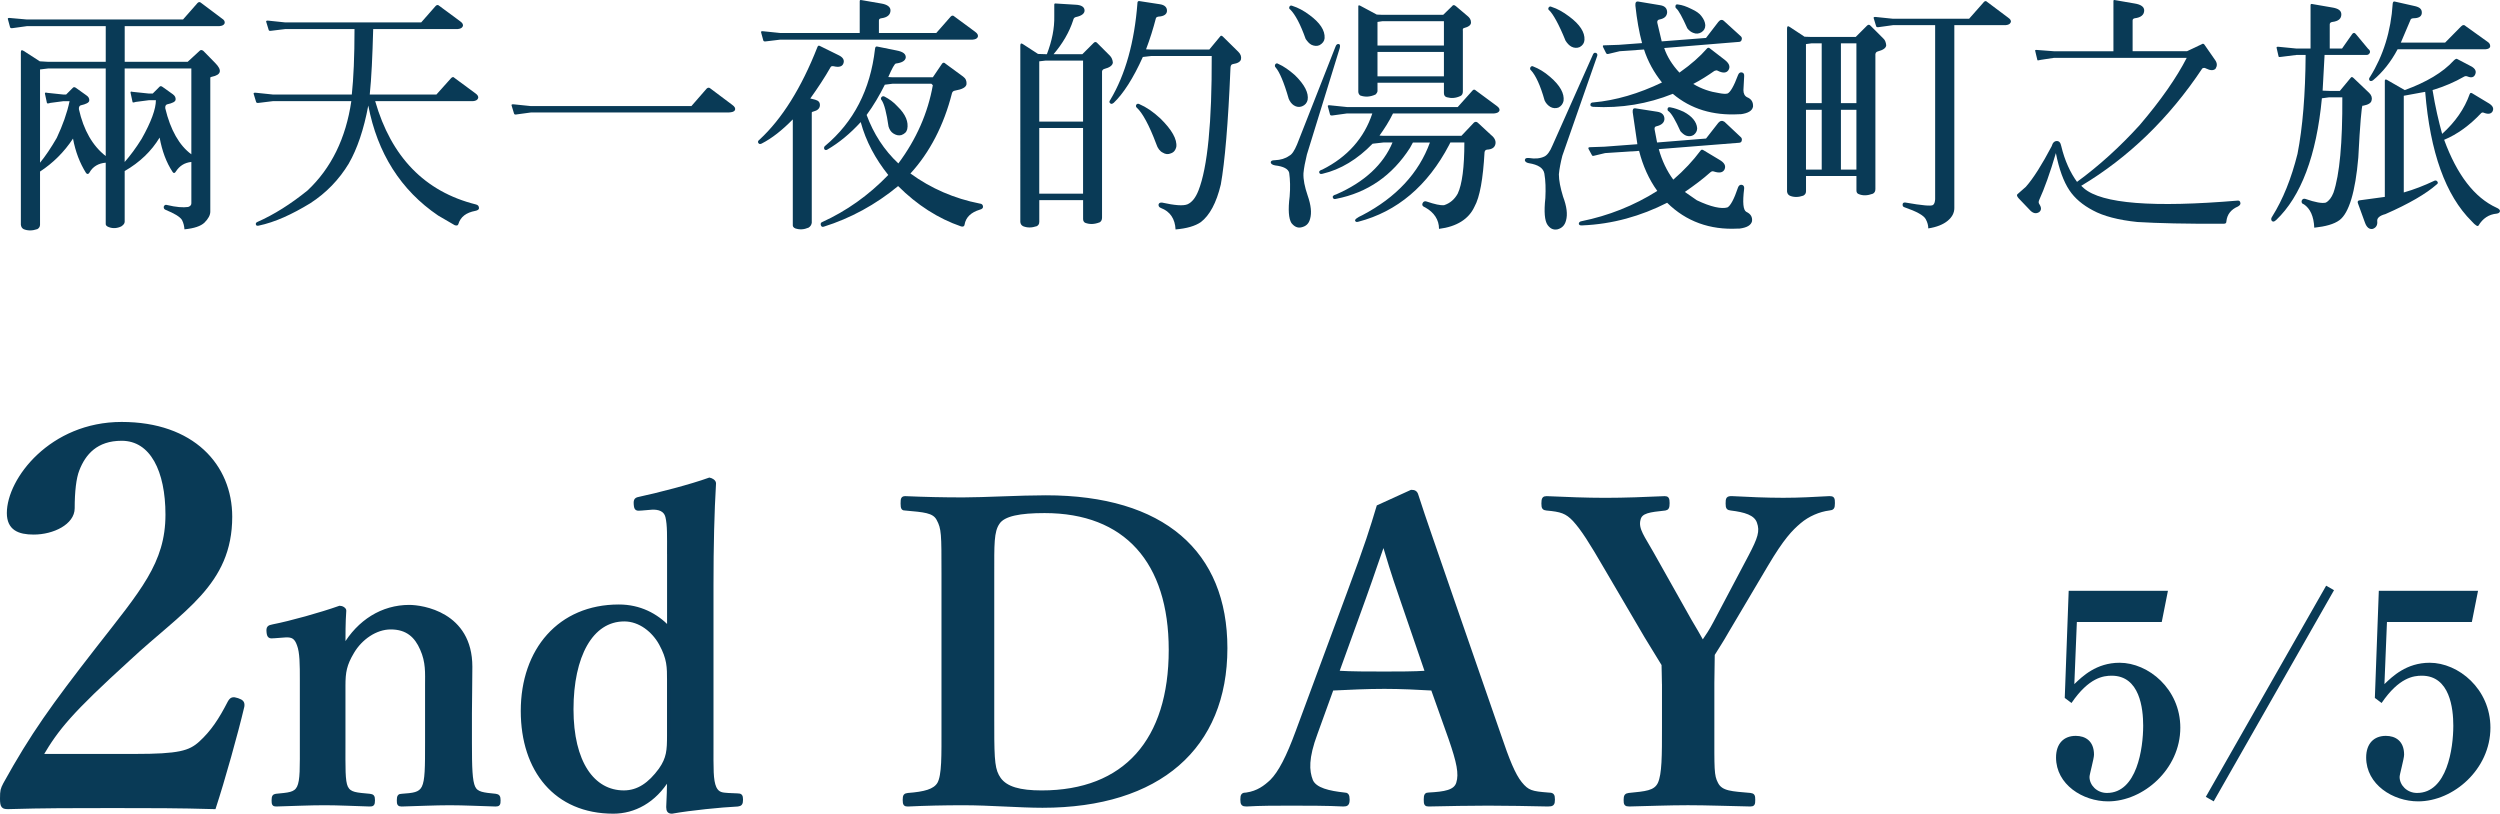 <?xml version="1.0" encoding="UTF-8"?>
<svg id="_レイヤー_2" data-name="レイヤー 2" xmlns="http://www.w3.org/2000/svg" viewBox="0 0 142.323 46.322">
  <g id="_画像" data-name="画像">
    <g>
      <g>
        <path d="m7.098,12.624c0,.098-.07.182-.196.266-.238.112-.477.126-.7.042-.126-.042-.196-.112-.183-.196v-3.474c-.406.028-.742.224-.924.56-.057.098-.127.112-.196.028-.351-.56-.603-1.205-.743-1.961-.504.77-1.148,1.401-1.877,1.877v3.026c0,.112-.056.196-.153.252-.294.098-.547.098-.784,0-.099-.056-.141-.14-.154-.252V2.973c0-.127.056-.141.168-.07l.91.588.477.028h3.277V1.488H1.537l-.812.112c-.084.014-.14,0-.154-.056l-.125-.462c-.015-.056.041-.07.14-.056l.952.084h8.881l.826-.939c.07-.07.141-.07.211,0l1.176.882c.141.085.183.182.154.28-.042.098-.14.14-.294.154h-5.393v2.031h3.586l.7-.644c.056-.042.126-.028.196.028l.658.672c.42.42.364.686-.183.798-.069.014-.098.042-.084.084v7.592c0,.196-.111.406-.336.63-.21.196-.574.322-1.135.378-.014-.168-.042-.336-.14-.532-.126-.196-.448-.378-.925-.574-.098-.042-.126-.098-.111-.196.041-.084.098-.112.182-.084.518.126.924.154,1.205.112.125-.042.182-.112.182-.21v-2.353c-.393.042-.672.224-.883.546-.056.098-.126.112-.182.028-.364-.546-.603-1.205-.742-1.961-.463.77-1.135,1.415-1.989,1.905v2.885Zm-3.138-6.864h-.351l-.742.098c-.126.042-.183.042-.196,0l-.111-.518c-.015-.07.027-.084.125-.056l.925.098h.154l.378-.378c.042-.056.112-.056.183,0l.588.42c.126.084.183.182.168.308-.014.112-.182.196-.49.266-.069.028-.112.098-.098.224.267,1.191.784,2.087,1.526,2.662V3.898h-3.277l-.463.056v5.309c.309-.378.631-.855.953-1.415.336-.714.588-1.415.729-2.087Zm4.916-.056h-.392l-.757.098c-.126.042-.182.042-.182,0l-.112-.518c-.014-.07.028-.085.112-.056l.939.098h.21l.378-.378c.042-.056.112-.056.183,0l.588.42c.112.084.168.182.154.308-.014.112-.168.196-.49.266-.07.028-.112.098-.098.224.294,1.232.798,2.115,1.484,2.619V3.898h-3.796v5.323c.322-.364.644-.798.966-1.316.547-.967.812-1.709.812-2.199Z" style="fill: #093a56;"/>
        <path d="m19.86,9.304c-.56.925-1.289,1.681-2.199,2.269-1.036.63-2.003,1.078-2.942,1.274-.084.014-.14,0-.153-.07-.015-.056.014-.112.084-.14.952-.42,1.905-1.022,2.857-1.793,1.345-1.261,2.186-2.97,2.493-5.085h-4.469l-.798.098c-.084.014-.14,0-.154-.056l-.14-.462c-.014-.056.042-.07.154-.056l.938.098h4.497c.098-.911.154-2.157.154-3.726h-3.937l-.812.098c-.084.014-.126,0-.14-.056l-.141-.462c-.014-.056.042-.07.154-.056l.939.098h7.732l.826-.939c.07-.07.141-.07.21,0l1.177.869c.141.098.196.196.154.294s-.141.14-.294.154h-4.805c-.042,1.555-.099,2.801-.196,3.726h3.796l.841-.939c.07-.07.14-.07.195,0l1.178.868c.14.098.195.196.153.294-.042.099-.14.141-.28.154h-5.574c.91,3.166,2.815,5.155,5.742,5.883.112.028.168.098.168.21,0,.07-.069.127-.209.154-.519.098-.841.336-.967.756-.028.084-.099.098-.211.056l-.938-.546c-2.13-1.443-3.46-3.558-3.978-6.262-.252,1.359-.631,2.466-1.106,3.292Z" style="fill: #093a56;"/>
        <path d="m29.402,6.517c-.07.014-.126,0-.14-.057l-.14-.462c-.015-.056.041-.07.153-.056l.952.098h9.134l.868-.995c.07-.07.154-.07.225,0l1.232.924c.14.099.195.196.154.294-.043.098-.154.126-.351.14h-11.263l-.826.112Z" style="fill: #093a56;"/>
        <path d="m43.369,8.17c-.084.042-.154.042-.196-.028-.042-.056-.028-.126.07-.196,1.274-1.177,2.381-2.942,3.292-5.267.027-.07.069-.098.125-.07l1.079.532c.267.126.351.294.267.49-.07.168-.267.21-.547.14-.084-.014-.14,0-.168.042-.35.617-.742,1.205-1.162,1.793l.279.07c.196.056.28.154.267.336-.015.169-.14.28-.364.336-.07.014-.112.042-.098.084v6.248c-.015.112-.07.21-.183.28-.267.112-.504.126-.757.042-.098-.042-.153-.112-.14-.21v-5.996c-.603.617-1.19,1.079-1.765,1.373ZM48.943.073c0-.056.028-.084.085-.07l1.134.196c.351.056.533.196.533.392,0,.252-.183.406-.519.448-.099.014-.14.056-.14.126v.715h3.264l.826-.939c.07-.07.14-.07.21,0l1.177.868c.14.098.182.196.154.294-.043.098-.141.14-.295.154h-10.953l-.812.098c-.084.014-.141,0-.154-.056l-.126-.462c-.015-.056.042-.07.14-.056l.953.098h4.523V.073Zm.057,6.877c-.603.659-1.232,1.177-1.905,1.569-.069.042-.126.028-.168-.028-.028-.07-.014-.14.042-.182,1.625-1.359,2.578-3.194,2.844-5.519.014-.112.042-.154.126-.14l1.106.224c.364.07.532.196.519.406-.028.183-.224.294-.56.336-.069,0-.224.28-.435.77l.253.014h2.283l.532-.785c.07-.07.126-.056.195.014l.995.729c.154.112.21.252.196.434-.028.182-.252.294-.644.364-.098.015-.154.057-.182.141-.463,1.835-1.275,3.39-2.367,4.58,1.176.855,2.507,1.429,3.936,1.709.126.014.182.056.196.168.014.084-.056.154-.183.183-.504.154-.798.434-.868.855-.014.098-.084.126-.196.098-1.303-.448-2.507-1.219-3.586-2.297-1.289,1.065-2.717,1.835-4.231,2.311-.084.028-.14,0-.168-.085-.027-.084,0-.154.084-.182,1.359-.616,2.634-1.513,3.754-2.676-.729-.91-1.274-1.919-1.568-3.012Zm1.373-2.129c-.309.616-.644,1.19-1.037,1.723.393,1.065.994,2.003,1.807,2.76,1.023-1.373,1.682-2.872,1.962-4.454l-.085-.084h-2.198l-.448.056Zm-.196.714c.056-.07.126-.07.196-.028.238.126.49.294.729.56.462.448.63.882.546,1.288-.042.169-.154.267-.336.336-.169.042-.309,0-.463-.098-.126-.084-.21-.21-.266-.392-.112-.77-.238-1.275-.393-1.498-.042-.042-.056-.099-.014-.169Z" style="fill: #093a56;"/>
        <path d="m59.164,12.638c0,.112-.042.182-.14.238-.294.098-.546.098-.784,0-.099-.057-.141-.127-.154-.238V2.595c0-.127.056-.154.168-.07l.84.546.435.014h.07c.294-.77.435-1.485.42-2.157V.269c0-.056.028-.084.084-.07l1.135.07c.322.015.49.127.505.309.014.182-.154.322-.49.392-.084.014-.141.084-.154.169-.225.7-.617,1.358-1.121,1.947h1.639l.644-.644c.07-.07.141-.07.211.014l.714.714c.098.098.154.238.168.392-.014.154-.168.28-.49.364-.099.028-.14.098-.126.224v8.237c0,.126-.042.21-.126.266-.322.126-.589.126-.841.028-.07-.042-.111-.112-.111-.21v-1.079h-2.494v1.247Zm2.494-5.715v-3.474h-2.13l-.364.042v3.432h2.494Zm0,4.104v-3.74h-2.494v3.74h2.494Zm1.736-5.168c-.084.07-.154.07-.196.014-.056-.042-.056-.098.015-.196.854-1.429,1.372-3.278,1.541-5.505,0-.07.027-.112.098-.112l1.19.183c.267.042.406.182.393.392-.015.183-.183.294-.477.309-.084.014-.14.042-.154.098-.153.589-.336,1.177-.56,1.765l.308.014h3.292l.616-.742c.042-.07.098-.057.168.014l.868.855c.127.126.183.266.154.42-.027.141-.182.238-.462.28-.099.014-.14.098-.14.267-.127,3.109-.322,5.322-.547,6.583-.252,1.065-.644,1.765-1.135,2.144-.322.224-.799.364-1.442.42-.028-.602-.309-1.022-.827-1.219-.111-.042-.153-.112-.14-.21.028-.084.099-.112.21-.098.7.154,1.177.196,1.429.098.267-.112.477-.392.631-.784.519-1.317.77-3.894.756-7.662h-3.432l-.49.056c-.546,1.219-1.12,2.102-1.667,2.62Zm1.289.112c.042-.07.111-.084.182-.042.393.168.785.435,1.191.812.658.644.966,1.191.91,1.625-.042.182-.141.308-.309.364-.154.07-.309.056-.462-.042-.154-.07-.294-.252-.364-.477-.406-1.092-.799-1.793-1.106-2.073-.056-.043-.07-.098-.042-.169Z" style="fill: #093a56;"/>
        <path d="m76.235,2.51c.057.028.07.112.028.252l-1.863,6.038c-.098.406-.168.756-.195,1.065-.015.35.069.77.237,1.261.196.56.238.994.141,1.331-.07.28-.238.434-.519.49-.21.042-.393-.056-.546-.252-.154-.252-.196-.756-.099-1.513.042-.504.028-.952-.027-1.345-.057-.224-.322-.364-.799-.42-.154-.028-.238-.084-.252-.168,0-.085.07-.127.224-.127.337-.014.616-.098.827-.252.153-.07.294-.28.447-.644l2.186-5.561c.042-.126.112-.182.21-.154Zm-3.642,1.163c.042-.07.112-.084.168-.042.322.14.631.364.953.644.56.546.798,1.022.728,1.415-.042.168-.14.294-.321.364-.154.057-.309.042-.463-.056-.126-.084-.225-.21-.294-.378-.267-.939-.532-1.541-.742-1.779-.042-.042-.057-.098-.028-.168Zm.812-3.292c.042-.07.098-.084.182-.042.309.098.631.266.967.519.588.434.883.868.855,1.316-.014.168-.112.294-.28.393-.14.07-.309.056-.462-.014-.14-.07-.238-.196-.337-.336-.293-.826-.588-1.387-.882-1.681-.056-.028-.07-.084-.042-.154Zm7.031,7.732l-.168.308c-1.008,1.569-2.409,2.549-4.202,2.899-.098.028-.153.014-.182-.056-.042-.084.014-.154.182-.196,1.611-.701,2.689-1.709,3.208-2.956h-.519l-.616.07c-.855.882-1.82,1.471-2.844,1.709-.098.028-.154.014-.182-.042-.042-.084.014-.154.168-.196,1.429-.715,2.381-1.793,2.844-3.194h-1.443l-.812.112c-.084.014-.14,0-.154-.056l-.125-.463c-.015-.056.041-.07.14-.056l.952.098h6.304l.841-.939c.056-.07.126-.07.195,0l1.177.869c.141.098.196.196.154.294-.042.084-.14.126-.294.14h-5.758c-.224.462-.49.869-.769,1.261l.224.014h4.44l.715-.756c.07-.056.154-.056.224.014l.757.701c.195.154.28.336.238.518-.043.183-.183.294-.477.309-.084.014-.126.056-.141.154-.084,1.499-.266,2.549-.574,3.096-.322.701-1.008,1.135-2.017,1.261,0-.518-.28-.939-.784-1.219-.154-.056-.196-.14-.154-.238.042-.099.126-.141.238-.099.448.154.784.225.981.21.35-.112.602-.336.784-.659.252-.532.378-1.513.378-2.913h-.798l-.07.14c-1.219,2.325-2.956,3.796-5.169,4.371-.098.028-.154.014-.182-.056-.028-.07.111-.182.42-.322,1.919-1.008,3.208-2.395,3.838-4.132h-.967Zm-2.017-2.928c0,.056-.042.126-.112.196-.308.14-.588.154-.868.056-.056-.042-.099-.098-.112-.196V.34c.014-.042.042-.042.084-.028l.967.518.322.014h3.46l.504-.49c.056-.085.126-.085.224,0l.644.546c.141.112.211.224.211.378s-.141.252-.406.322c-.057.014-.07.07-.057.154v3.445c0,.127-.042.225-.14.267-.267.126-.519.14-.77.07-.112-.028-.168-.112-.168-.238v-.589h-3.782v.477Zm3.782-2.591v-1.387h-3.502l-.28.042v1.345h3.782Zm0,1.751v-1.387h-3.782v1.387h3.782Z" style="fill: #093a56;"/>
        <path d="m90.861,3.015c.084.028.099.112.043.238l-1.962,5.617c-.098.392-.168.742-.196,1.05,0,.351.084.77.238,1.275.211.56.267,1.008.168,1.359-.069.266-.224.434-.49.504-.238.042-.406-.042-.56-.252-.169-.238-.21-.756-.126-1.527.027-.532.014-.995-.057-1.401-.056-.308-.35-.504-.883-.588-.153-.028-.237-.099-.224-.196.015-.084.084-.112.238-.098.336.056.63.028.868-.084.154-.07.322-.28.463-.63l2.283-5.127c.041-.126.111-.182.195-.14Zm-3.74.826c.043-.07.099-.098.169-.056.321.127.63.308.952.588.574.49.826.953.77,1.373-.042.168-.126.294-.294.378-.154.056-.322.042-.463-.042-.14-.084-.252-.21-.322-.364-.237-.855-.518-1.442-.769-1.709-.057-.042-.07-.098-.043-.168Zm1.037-3.404c.042-.07.098-.084.182-.042.309.098.644.28.995.546.603.448.896.896.868,1.331-.014.182-.098.308-.266.406-.154.07-.322.056-.463-.014-.14-.07-.252-.196-.35-.35-.379-.939-.715-1.527-.925-1.723-.056-.042-.07-.084-.042-.154Zm5.154,8.152l-1.933.126-.644.154c-.056.014-.098,0-.112-.042l-.182-.336c-.042-.07-.014-.112.084-.112l.812-.028,1.877-.141-.266-1.821c-.015-.168.041-.238.14-.224l1.261.196c.266.042.406.182.406.42-.014.196-.154.336-.448.406-.099.014-.126.084-.112.182l.141.743,2.787-.225.7-.896c.112-.126.225-.14.351-.056l.91.855c.07.056.098.126.07.224-.014.07-.057.098-.126.112l-4.595.364c.182.658.463,1.247.826,1.737.617-.532,1.135-1.093,1.541-1.639.042-.07.098-.084.168-.042l.91.546c.295.168.393.35.295.56-.098.182-.295.21-.603.112-.07-.028-.126-.014-.196.042-.42.378-.91.743-1.457,1.121l.686.476c.799.378,1.387.504,1.737.406.168-.084.378-.462.603-1.134.042-.112.112-.169.21-.154.098.014.154.084.14.224-.098.785-.056,1.219.126,1.317.238.112.351.28.322.532-.056.224-.279.364-.714.42h-.099c-1.582.084-2.941-.406-4.019-1.471-1.485.756-3.109,1.219-4.833,1.289-.126.014-.182-.028-.196-.085,0-.084.057-.14.154-.154,1.527-.309,2.983-.883,4.314-1.723-.477-.658-.826-1.443-1.037-2.283Zm.281-5.771l-1.387.098-.644.154c-.057.014-.099,0-.127-.042l-.168-.336c-.042-.084-.014-.126.07-.112l.826-.028,1.317-.098c-.169-.63-.294-1.345-.378-2.129-.015-.183.041-.252.153-.238l1.261.21c.266.042.393.182.393.406-.014.21-.141.35-.435.406-.098.014-.14.084-.126.182l.252,1.065,2.522-.196.7-.911c.112-.14.225-.154.337-.042l.924.84c.07.056.098.126.07.21-.014.07-.057.112-.126.126l-4.286.351c.168.504.476.981.868,1.4.658-.462,1.177-.924,1.555-1.358.056-.07.112-.07.168-.028l.855.658c.252.196.336.393.21.589-.112.168-.321.182-.616.028-.056-.028-.111-.014-.182.014-.379.266-.77.518-1.205.742.49.294.981.448,1.457.519.21.042.378.056.49.028.154-.056.364-.406.603-1.05.042-.112.112-.169.21-.154.098.014.154.084.14.224l-.042.784c0,.196.07.336.211.406.237.098.35.266.336.533-.042.238-.28.378-.701.434h-.098c-1.471.085-2.745-.294-3.768-1.162-1.43.574-2.941.826-4.525.742-.111-.014-.168-.042-.168-.112,0-.098.057-.14.168-.14,1.275-.112,2.592-.504,3.908-1.135-.462-.574-.812-1.219-1.022-1.877Zm1.344,3.362c.015-.07.07-.085.154-.07.238.042.477.126.757.252.476.252.742.574.77.939,0,.154-.07.28-.196.378-.126.084-.28.098-.435.042-.111-.042-.224-.14-.322-.252-.279-.616-.504-1.009-.672-1.135-.057-.028-.07-.084-.057-.154Zm.449-5.855c.014-.07.069-.084.14-.07.238.028.476.112.757.252.279.126.476.267.574.406.14.182.21.336.224.519,0,.182-.07.308-.224.406-.141.084-.295.098-.435.042-.14-.042-.267-.14-.364-.267-.28-.63-.504-1.036-.631-1.134-.041-.028-.056-.084-.041-.154Z" style="fill: #093a56;"/>
        <path d="m102.813,10.901c0,.112-.056.183-.154.238-.28.098-.546.098-.77,0-.098-.056-.14-.126-.154-.238V1.614c0-.126.057-.154.168-.07l.827.546.392.014h2.522l.644-.644c.07-.07.141-.07.21.014l.715.714c.098.084.153.224.168.392-.015.154-.168.266-.49.351-.099.027-.14.112-.126.238v7.592c0,.126-.042.21-.141.266-.308.112-.574.127-.826.015-.07-.028-.112-.099-.112-.196v-.827h-2.871v.882Zm.896-8.433h-.589l-.308.042v3.362h.896v-3.404Zm0,3.782h-.896v3.404h.896v-3.404Zm1.093-.378h.882v-3.404h-.882v3.404Zm0,3.782h.882v-3.404h-.882v3.404Zm6.457,2.185c0,.28-.126.519-.378.729s-.63.364-1.106.435c0-.168-.042-.336-.141-.519-.111-.224-.532-.448-1.219-.686-.084-.028-.111-.084-.098-.182.014-.07.07-.098.168-.084.953.168,1.457.21,1.555.14.084-.056.112-.168.126-.322V1.432h-2.396l-.812.112c-.084.014-.14,0-.153-.056l-.14-.462c-.015-.056.041-.07.153-.056l.952.098h4.329l.841-.953c.069-.07.125-.07.195,0l1.177.882c.14.098.196.183.154.28-.042.098-.14.14-.28.154h-2.928v10.407Z" style="fill: #093a56;"/>
        <path d="m121.812,7.119c1.219-1.429,2.102-2.704,2.676-3.824h-7.564l-.742.112c-.126.028-.182.043-.195.015l-.127-.533c-.014-.042.028-.056.141-.042l.924.07h3.391V.073c0-.056.014-.084.07-.07l1.135.196c.363.056.546.196.546.392,0,.252-.183.406-.532.448-.084.014-.127.056-.127.126v1.751h3.096l.827-.392c.069-.057.14-.042.182.042l.603.868c.112.168.112.322.014.477-.111.112-.294.112-.546-.014-.07-.043-.14-.043-.21,0-1.891,2.843-4.202,5.071-6.892,6.681l.153.141c1.023.882,3.951,1.106,8.77.7.084,0,.126.042.14.14.015.07-.042.14-.14.196-.393.168-.617.448-.658.841,0,.098-.043.14-.141.14-2.143.014-3.782-.028-4.931-.098-1.078-.112-1.933-.336-2.522-.658-.588-.309-1.036-.686-1.345-1.149-.336-.504-.588-1.205-.769-2.115-.337,1.149-.659,2.031-.94,2.647-.042.098-.056.169-.014.238.141.21.141.364,0,.476-.182.112-.364.07-.547-.14l-.615-.644c-.099-.112-.127-.196-.07-.238l.477-.42c.434-.49.924-1.275,1.471-2.312.056-.21.168-.294.294-.294s.21.084.252.294c.196.826.519,1.513.896,2.031,1.247-.911,2.438-1.989,3.571-3.236Z" style="fill: #093a56;"/>
        <path d="m129.576,12.526c-.098.098-.168.112-.238.056-.056-.07-.056-.154.015-.252.616-.981,1.093-2.171,1.442-3.571.295-1.513.448-3.39.463-5.631h-.519l-.896.112c-.07.014-.112.014-.126-.028l-.112-.49c-.014-.056.042-.07.14-.056l.995.098h.798V.298c0-.056.028-.084.084-.07l1.135.196c.365.056.533.182.533.393,0,.252-.168.392-.519.434-.099.014-.141.07-.141.14v1.373h.7l.589-.84c.07-.07.126-.07.196.014l.7.841c.099.07.126.154.099.224-.043.084-.099.126-.197.126h-2.381l-.111,2.031.378.015h.603l.615-.743c.043-.07.099-.056.169.014l.882.84c.127.126.183.266.141.42-.014.14-.168.252-.463.308h-.056c-.042.014-.14,1.009-.238,2.956-.168,1.961-.532,3.151-1.065,3.558-.322.238-.798.364-1.442.435-.028-.659-.238-1.093-.589-1.331-.112-.028-.153-.112-.126-.21.042-.098.112-.126.21-.098.56.196.953.266,1.163.21.182-.099.322-.28.434-.56.351-1.022.519-2.844.505-5.435h-.742l-.421.056c-.308,3.264-1.19,5.589-2.606,6.934Zm11.024-7.172c.028-.07.07-.084.14-.042l.883.532c.28.154.364.309.28.49-.084.154-.252.183-.505.084-.056-.028-.111-.014-.153.028-.644.686-1.358,1.205-2.102,1.513.729,1.989,1.724,3.292,2.983,3.866.127.056.196.112.196.196-.014.07-.069.126-.182.14-.462.042-.799.28-1.037.673-.042.084-.182,0-.392-.238-1.485-1.471-2.367-3.922-2.647-7.368l-1.219.224v5.505c.588-.168,1.162-.392,1.723-.658.07-.042.14-.028.183.028.056.07.041.126-.043.182-.588.518-1.568,1.093-2.913,1.681-.322.084-.477.224-.462.392.027.224-.057.378-.252.448-.196.042-.351-.084-.449-.364l-.392-1.079c-.042-.112-.015-.168.084-.182l1.442-.196v-6.542c-.014-.126.028-.168.112-.126l1.022.588c1.232-.448,2.172-1.008,2.773-1.667.084-.084.154-.127.196-.112l.855.448c.196.126.266.266.182.448-.069.154-.21.196-.42.112-.084-.042-.168-.028-.252.028-.462.266-1.051.532-1.751.742.154.953.351,1.793.546,2.494.743-.673,1.275-1.429,1.569-2.269Zm-5.505-.784c-.084.056-.154.056-.196.014-.042-.056-.042-.126.028-.21.742-1.19,1.19-2.591,1.288-4.174.015-.084.042-.126.112-.112l1.177.266c.28.07.392.196.364.42-.028.182-.196.266-.49.266-.098.014-.126.042-.141.07l-.56,1.316h2.521l.911-.924c.098-.098.183-.098.28,0l1.232.882c.112.07.154.169.141.28-.028.084-.112.126-.253.14h-5.015c-.378.714-.855,1.317-1.4,1.765Z" style="fill: #093a56;"/>
      </g>
      <g>
        <path d="m7.676,43.007c2.519,0,3.119-.18,3.72-.72.69-.63,1.14-1.32,1.649-2.31.12-.21.21-.24.48-.15.27.09.33.18.3.39-.36,1.53-1.11,4.2-1.62,5.76-2.04-.06-3.63-.06-5.789-.06-2.19,0-3.961,0-5.94.06-.3,0-.39-.03-.39-.51,0-.48.029-.54.18-.84,1.56-2.82,2.731-4.44,5.25-7.68,2.55-3.27,3.99-4.86,3.99-7.65,0-2.489-.871-4.29-2.58-4.29-1.44,0-2.131.81-2.49,1.74-.18.45-.27,1.23-.27,2.19,0,.84-1.141,1.41-2.25,1.41-.84,0-1.44-.24-1.44-1.14,0-1.92,2.43-5.1,6.45-5.1,4.049,0,6.209,2.4,6.209,5.31,0,3.84-2.76,5.28-5.789,8.1-3.33,3.03-4.08,3.96-4.981,5.49h5.311Z" style="fill: #093a56; stroke: #093a56; stroke-miterlimit: 10; stroke-width: .172px;"/>
        <path d="m15.596,36.251c-.24.024-.312,0-.336-.264-.024-.264.023-.311.287-.36.984-.192,2.713-.672,3.793-1.056.144,0,.288.096.288.192-.048.672-.048,1.416-.048,2.04.84-1.44,2.184-2.28,3.72-2.28.721,0,3.505.384,3.505,3.433,0,.888-.024,2.088-.024,2.664v1.656c0,1.44.024,2.184.192,2.544s.552.384,1.248.456c.144.024.191.072.191.288s-.023.264-.191.264c-.889-.023-1.801-.072-2.616-.072-.841,0-1.824.048-2.736.072-.168,0-.192-.048-.192-.264,0-.24.049-.288.192-.288.647-.048,1.032-.072,1.224-.456.192-.384.192-1.152.192-2.544v-3.265c0-.696.048-1.32-.288-2.064-.312-.72-.816-1.2-1.752-1.2-.864,0-1.704.6-2.16,1.368-.432.72-.504,1.152-.504,1.92v3.24c0,1.44-.024,2.184.144,2.544.192.384.576.384,1.32.456.168.024.216.048.216.288s-.048.264-.216.264c-.84-.023-1.776-.072-2.568-.072-.864,0-1.849.048-2.761.072-.144,0-.168-.048-.168-.264,0-.24.049-.264.168-.288.697-.072,1.081-.072,1.272-.456.192-.384.168-1.152.168-2.544v-3.553c0-.888,0-1.584-.168-2.016-.144-.408-.336-.528-.744-.504l-.647.048Z" style="fill: #093a56; stroke: #093a56; stroke-miterlimit: 10; stroke-width: .172px;"/>
        <path d="m38.06,31.475c0-.912.023-1.584-.096-2.064-.097-.384-.457-.504-.865-.48l-.575.048c-.288.024-.336.024-.36-.264-.023-.288.048-.312.288-.36,1.008-.216,2.88-.696,3.937-1.08.12.024.288.12.288.24-.097,1.656-.144,3.504-.144,5.833v9.001c0,1.416-.023,2.064.168,2.496.169.36.433.36.744.384l.552.024c.168,0,.217.048.217.264,0,.24-.049.288-.217.311-.959.048-2.664.216-3.744.408-.168,0-.24-.072-.24-.288.024-.576.049-1.032.049-1.632-.792,1.32-1.969,1.92-3.144,1.92-3.288,0-5.185-2.376-5.185-5.761,0-3.48,2.112-5.976,5.497-5.976,1.199,0,2.136.504,2.832,1.224v-4.248Zm0,7.296c0-.815,0-1.272-.456-2.112-.408-.744-1.177-1.368-2.064-1.368-1.872,0-2.977,2.064-2.977,5.088s1.2,4.704,2.952,4.704c.816,0,1.465-.456,2.064-1.272.456-.648.48-1.105.48-1.944v-3.097Z" style="fill: #093a56; stroke: #093a56; stroke-miterlimit: 10; stroke-width: .172px;"/>
        <path d="m53.684,32.699c0-2.304,0-2.616-.288-3.144-.24-.456-.816-.479-1.849-.576-.144,0-.191-.024-.191-.312s.023-.336.191-.336c1.105.048,2.137.072,3.289.072,1.176,0,3.24-.12,4.704-.12,6.696,0,10.249,3.168,10.249,8.616,0,5.641-3.793,9.001-10.441,9.001-1.296,0-3.023-.144-4.488-.144-1.128,0-2.16.024-3.168.072-.168,0-.216-.023-.216-.288,0-.264.048-.288.216-.311.935-.072,1.512-.216,1.752-.624.264-.48.24-1.584.24-3.192v-8.713Zm2.832,8.713c0,1.968.048,2.448.384,2.928.384.528,1.152.744,2.4.744,4.753,0,7.321-2.952,7.321-8.088,0-5.016-2.545-7.873-7.153-7.873-1.392,0-2.328.168-2.64.648-.336.48-.312,1.224-.312,2.928v8.713Z" style="fill: #093a56; stroke: #093a56; stroke-miterlimit: 10; stroke-width: .172px;"/>
        <path d="m81.548,39.227c-.792-.048-1.824-.096-2.736-.096-1.008,0-1.968.048-2.976.096l-.912,2.521c-.528,1.416-.48,2.136-.265,2.688.216.504,1.009.672,1.872.768.144,0,.217.048.217.312,0,.264-.072.311-.265.311-.888-.048-2.112-.048-3-.048-.841,0-1.728,0-2.521.048-.216,0-.264-.048-.264-.311,0-.264.048-.312.264-.312.648-.096,1.057-.408,1.416-.744.48-.479.936-1.368,1.465-2.808l2.88-7.777c1.128-3.024,1.344-3.769,1.728-5.04l1.897-.864c.168,0,.264.048.312.216.479,1.488.912,2.688,1.992,5.833l2.712,7.824c.479,1.417.815,2.257,1.2,2.736.408.504.648.552,1.56.624.264,0,.311.048.311.312,0,.264-.048.311-.311.311-1.033-.023-2.377-.048-3.409-.048-.935,0-2.352.024-3.384.048-.168,0-.192-.048-.192-.311,0-.264.048-.312.192-.312.912-.048,1.512-.144,1.656-.624.168-.528.023-1.2-.433-2.52l-1.008-2.833Zm-1.776-5.16c-.552-1.584-.744-2.28-1.008-3.144-.336.936-.528,1.56-1.08,3.097l-1.536,4.248c.792.048,1.752.048,2.664.048.769,0,1.704,0,2.4-.048l-1.44-4.2Z" style="fill: #093a56; stroke: #093a56; stroke-miterlimit: 10; stroke-width: .172px;"/>
        <path d="m94.699,38.867c0-.336-.023-.72-.023-1.032-.36-.601-.625-1.008-.984-1.608l-2.28-3.888c-.864-1.488-1.32-2.208-1.8-2.736-.433-.456-.744-.552-1.56-.624-.168-.024-.216-.048-.216-.312,0-.288.048-.336.216-.336,1.128.048,2.232.096,3.336.096,1.105,0,2.305-.048,3.385-.096.144,0,.191.048.191.311,0,.265-.048.312-.168.336-.888.096-1.392.144-1.488.6-.144.552.265,1.032.744,1.896l2.16,3.84c.312.528.457.768.721,1.248.264-.384.456-.672.695-1.128l1.992-3.769c.528-1.008.673-1.416.48-1.944-.168-.479-.768-.647-1.56-.744-.168-.024-.216-.048-.216-.312,0-.288.024-.336.265-.336.912.048,1.968.096,2.928.096s1.704-.048,2.641-.096c.191,0,.216.048.216.311,0,.288-.048.312-.24.336-.576.072-1.2.336-1.68.744-.48.408-.96.889-1.897,2.473l-2.232,3.769c-.311.552-.528.864-.792,1.296,0,.336-.023,1.272-.023,1.632v2.521c0,2.4-.024,2.736.216,3.192.264.528.864.528,1.92.624.168.024.192.072.192.311,0,.24-.024.288-.192.288-1.224-.023-2.448-.072-3.552-.072-1.08,0-2.257.048-3.337.072-.216,0-.239-.048-.239-.288,0-.24.047-.288.215-.311.936-.096,1.488-.12,1.728-.624.24-.528.24-1.584.24-3.192v-2.544Z" style="fill: #093a56; stroke: #093a56; stroke-miterlimit: 10; stroke-width: .172px;"/>
        <path d="m118.234,35.408l-.144,3.538c.448-.432,1.248-1.216,2.577-1.216,1.633,0,3.457,1.488,3.457,3.697,0,2.369-2.113,4.194-4.113,4.194-1.441,0-2.962-.96-2.962-2.497,0-.8.448-1.232,1.121-1.232.544,0,1.04.288,1.04,1.072,0,.224-.256,1.121-.256,1.265,0,.464.416.913.992.913,1.713,0,2.064-2.545,2.064-3.826,0-.976-.191-2.849-1.792-2.849-.465,0-1.297.096-2.289,1.553l-.384-.288.224-6.099h5.65l-.352,1.776h-4.834Z" style="fill: #093a56;"/>
        <path d="m126.023,45.62l-.448-.256,6.851-12.021.448.256-6.851,12.021Z" style="fill: #093a56;"/>
        <path d="m135.888,35.408l-.144,3.538c.448-.432,1.249-1.216,2.577-1.216,1.633,0,3.457,1.488,3.457,3.697,0,2.369-2.112,4.194-4.113,4.194-1.44,0-2.961-.96-2.961-2.497,0-.8.448-1.232,1.12-1.232.544,0,1.04.288,1.04,1.072,0,.224-.256,1.121-.256,1.265,0,.464.416.913.992.913,1.713,0,2.065-2.545,2.065-3.826,0-.976-.192-2.849-1.793-2.849-.464,0-1.296.096-2.289,1.553l-.384-.288.225-6.099h5.649l-.352,1.776h-4.834Z" style="fill: #093a56;"/>
      </g>
    </g>
  </g>
</svg>